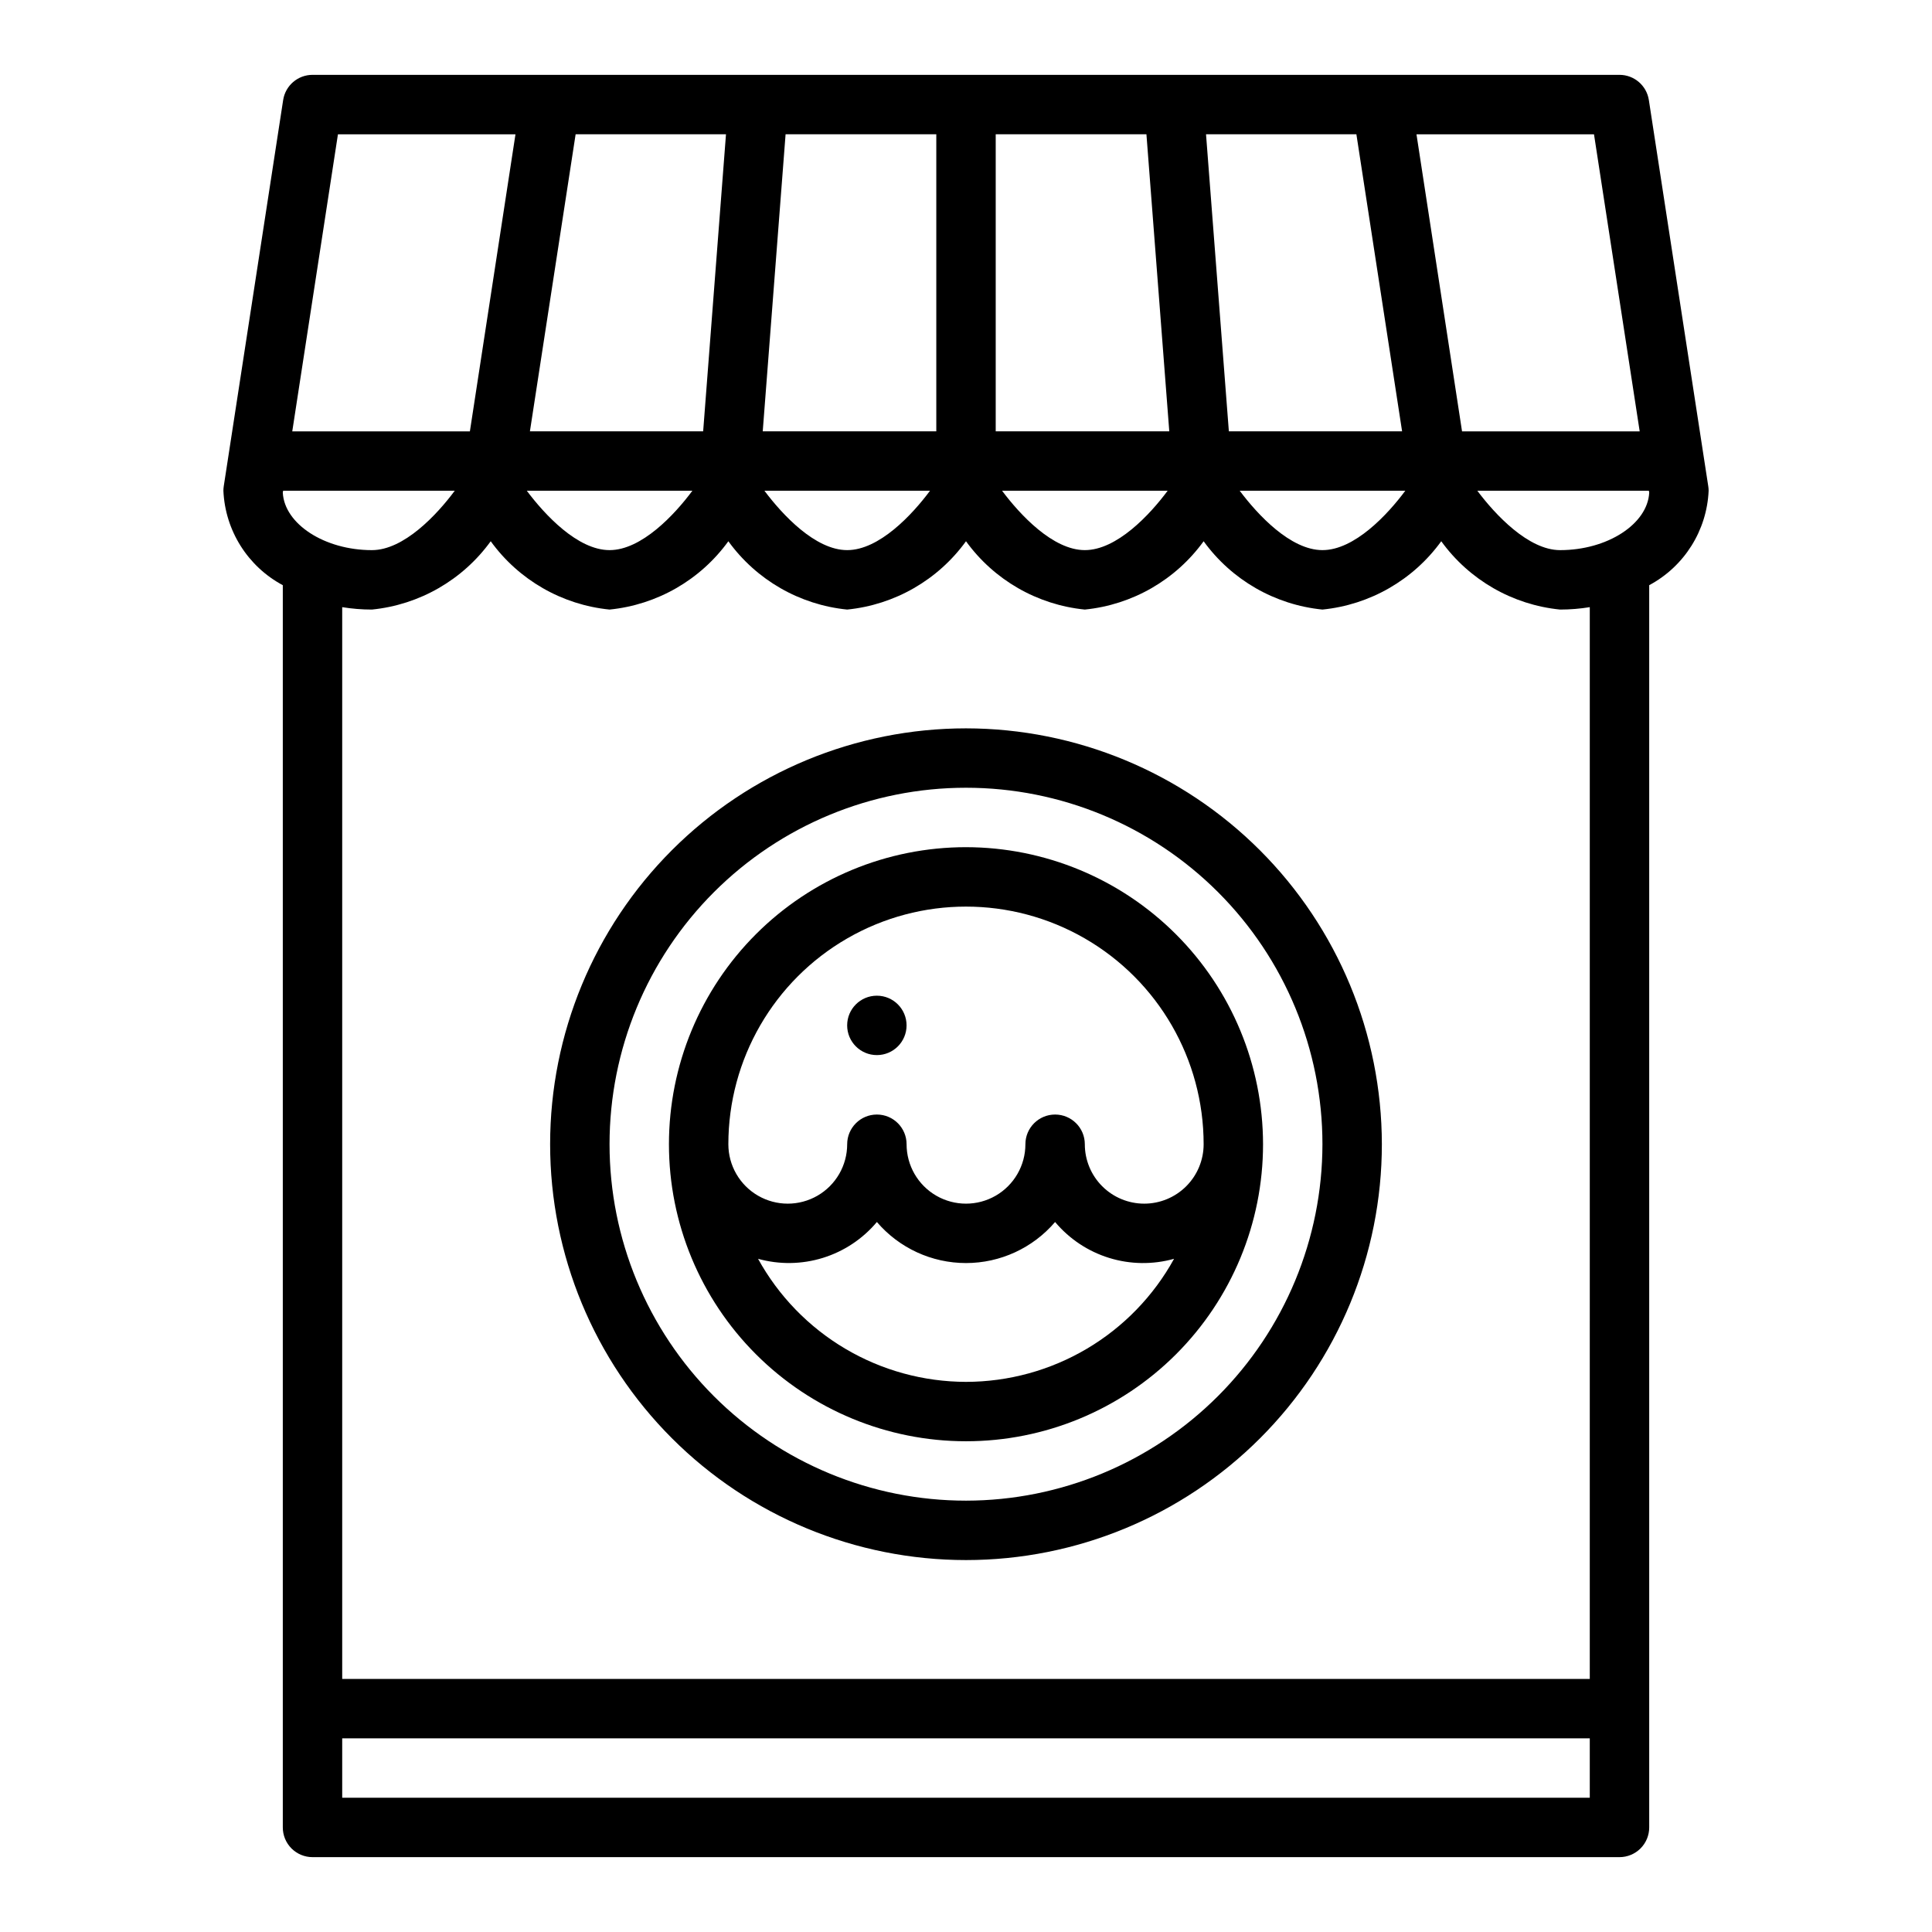 <?xml version="1.0" encoding="UTF-8"?>
<!-- Uploaded to: ICON Repo, www.iconrepo.com, Generator: ICON Repo Mixer Tools -->
<svg fill="#000000" width="800px" height="800px" version="1.1" viewBox="144 144 512 512" xmlns="http://www.w3.org/2000/svg">
 <g>
  <path d="m400 337.02c-29.23 0-57.262 11.609-77.93 32.277-20.668 20.668-32.281 48.699-32.281 77.93s11.613 57.262 32.281 77.93c20.668 20.668 48.699 32.277 77.93 32.277 29.227 0 57.258-11.609 77.926-32.277 20.668-20.668 32.281-48.699 32.281-77.93-0.031-29.219-11.652-57.234-32.312-77.895-20.664-20.66-48.676-32.281-77.895-32.312zm0 204.67c-25.055 0-49.082-9.953-66.797-27.668s-27.668-41.742-27.668-66.797c0-25.055 9.953-49.082 27.668-66.797s41.742-27.668 66.797-27.668c25.051 0 49.078 9.953 66.793 27.668 17.719 17.715 27.668 41.742 27.668 66.797-0.023 25.047-9.988 49.059-27.695 66.766-17.711 17.711-41.723 27.672-66.766 27.699z"/>
  <path d="m400 368.51c-20.879 0-40.902 8.293-55.664 23.055-14.766 14.762-23.059 34.785-23.059 55.664 0 20.879 8.293 40.902 23.059 55.664 14.762 14.762 34.785 23.055 55.664 23.055 20.875 0 40.898-8.293 55.664-23.055 14.762-14.762 23.055-34.785 23.055-55.664-0.023-20.871-8.324-40.879-23.082-55.637-14.758-14.758-34.766-23.059-55.637-23.082zm0 141.7c-11.262-0.02-22.312-3.051-32.004-8.789-9.691-5.734-17.668-13.961-23.102-23.824 5.629 1.57 11.594 1.484 17.18-0.246 5.582-1.73 10.551-5.031 14.309-9.508 5.902 6.902 14.531 10.879 23.617 10.879 9.082 0 17.711-3.977 23.613-10.879 3.762 4.484 8.734 7.793 14.328 9.52 5.594 1.73 11.562 1.812 17.199 0.234-5.434 9.867-13.418 18.102-23.117 23.836-9.699 5.734-20.758 8.766-32.023 8.777zm47.23-47.23c-4.176 0-8.18-1.66-11.133-4.613s-4.609-6.957-4.609-11.133c0-4.348-3.527-7.871-7.875-7.871-4.348 0-7.871 3.523-7.871 7.871 0 5.625-3 10.824-7.871 13.637s-10.875 2.812-15.746 0-7.871-8.012-7.871-13.637c0-4.348-3.523-7.871-7.871-7.871-4.348 0-7.871 3.523-7.871 7.871 0 5.625-3.004 10.824-7.875 13.637-4.871 2.812-10.871 2.812-15.742 0-4.871-2.812-7.871-8.012-7.871-13.637 0-22.5 12.004-43.289 31.488-54.539s43.488-11.25 62.977 0c19.484 11.25 31.488 32.039 31.488 54.539 0 4.176-1.66 8.18-4.613 11.133s-6.957 4.613-11.133 4.613z"/>
  <path d="m384.25 415.74c0 4.348-3.523 7.871-7.871 7.871-4.348 0-7.871-3.523-7.871-7.871 0-4.348 3.523-7.871 7.871-7.871 4.348 0 7.871 3.523 7.871 7.871"/>
  <path d="m219.04 170.51-15.742 102.34c-0.062 0.398-0.094 0.797-0.094 1.199 0.457 10.539 6.441 20.055 15.742 25.031v329.21c0 2.086 0.828 4.09 2.305 5.566 1.477 1.473 3.481 2.305 5.566 2.305h346.37c2.086 0 4.09-0.832 5.566-2.305 1.477-1.477 2.305-3.481 2.305-5.566v-329.21c9.301-4.977 15.285-14.492 15.746-25.031 0-0.402-0.031-0.801-0.098-1.199l-15.742-102.34c-0.59-3.836-3.894-6.672-7.777-6.676h-346.37c-3.883 0.004-7.188 2.84-7.777 6.676zm362.02 104.05c-0.441 8.312-11.066 15.23-23.617 15.23-8.383 0-17.168-9.367-21.938-15.742h45.461zm-111.4-16.258-6.051-78.719h39.848l12.113 78.719zm46.762 15.742c-4.723 6.375-13.492 15.742-21.953 15.742-8.461 0-17.168-9.367-21.938-15.742zm-62.551-15.742h-45.996v-78.719h39.941zm-0.426 15.742c-4.723 6.375-13.492 15.742-21.953 15.742-8.461 0-17.168-9.367-21.938-15.742zm-61.316-15.742h-45.996l6.055-78.719h39.941zm-1.66 15.742c-4.723 6.375-13.492 15.742-21.953 15.742-8.461 0-17.168-9.367-21.938-15.742zm-60.125-15.742h-45.91l12.113-78.719h39.848zm-2.852 15.742c-4.723 6.375-13.492 15.742-21.953 15.742-8.461 0-17.168-9.367-21.938-15.742zm-108.55 0.516 0.094-0.512h45.477c-4.723 6.375-13.492 15.742-21.953 15.742-12.547 0-23.176-6.918-23.617-15.23zm15.746 345.86v-15.742h330.62v15.742zm330.62-31.488h-330.62v-284.03c2.602 0.422 5.234 0.637 7.871 0.637 12.602-1.254 24.062-7.848 31.488-18.105 7.422 10.258 18.887 16.852 31.488 18.105 12.602-1.254 24.062-7.848 31.488-18.105 7.422 10.258 18.883 16.852 31.488 18.105 12.602-1.254 24.062-7.848 31.488-18.105 7.422 10.258 18.883 16.852 31.488 18.105 12.602-1.254 24.062-7.848 31.488-18.105 7.422 10.258 18.883 16.852 31.484 18.105 12.605-1.254 24.066-7.848 31.488-18.105 7.426 10.258 18.887 16.852 31.488 18.105 2.637 0 5.269-0.215 7.875-0.637zm13.227-330.62h-47.078l-12.074-78.719h47.043zm-297.93-78.719-12.078 78.719h-47.074l12.105-78.719z"/>
 </g>
</svg>